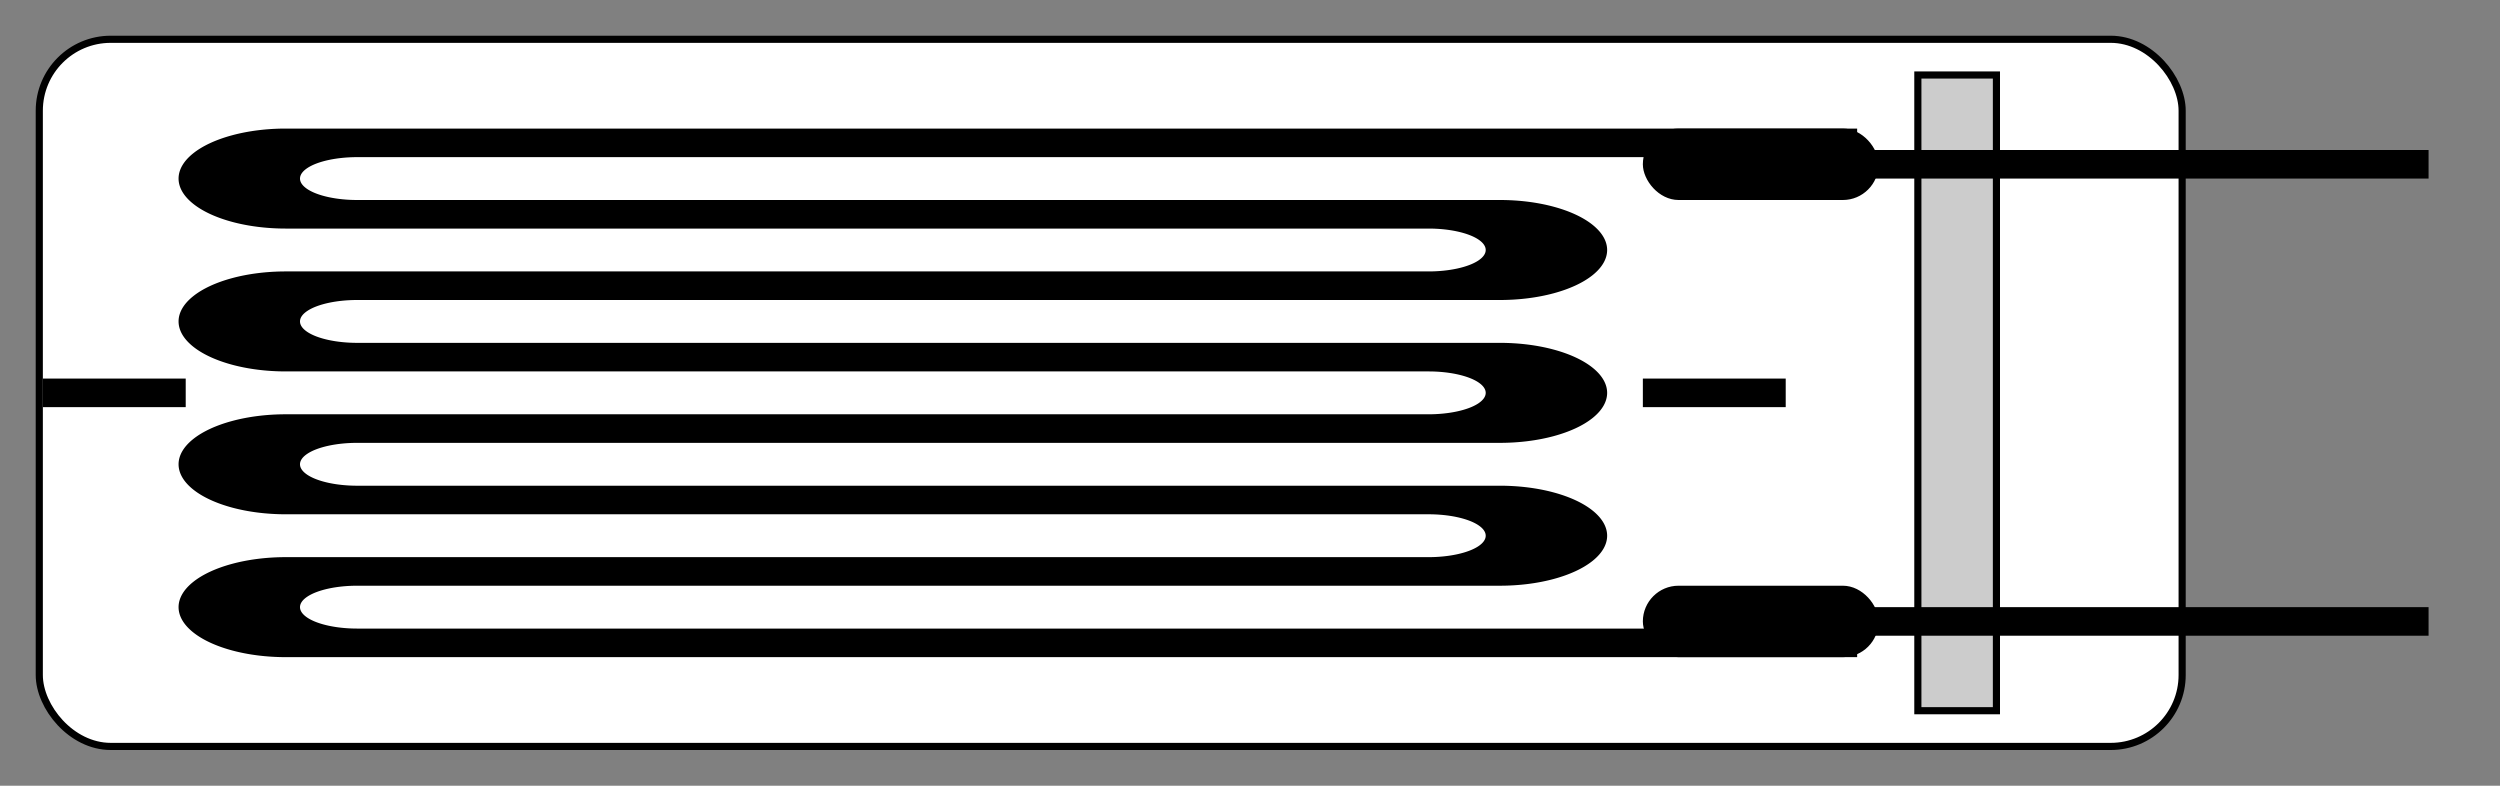 <?xml version="1.0" standalone="no" ?>
<svg
version="1.1"
xmlns="http://www.w3.org/2000/svg"
width="350"
height="110">
<rect width="100%" height="100%" fill="#808080" stroke="none"/>
<rect style="fill:#fff;stroke:#000;stroke-width:1px;"
x="5.5" y="5.5" width="300" height="99" rx="10" />
<rect style="fill:#ccc;stroke:#000;stroke-width:1px;"
x="268.5" y="10.5" width="11" height="89" />

<g style="fill:#000;stroke:none;">
<path
d="
M 260 18 
h -220 a 15 7 0 0 0 0 14
h 160 a 8 3 0 0 1 0 6
h -160 a 15 7 0 0 0 0 14
h 160 a 8 3 0 0 1 0 6
h -160 a 15 7 0 0 0 0 14
h 160 a 8 3 0 0 1 0 6
h -160 a 15 7 0 0 0 0 14
h 220
v -4
h -210 a 8 3 0 0 1 0 -6
h 160 a 15 7 0 0 0 0 -14
h -160 a 8 3 0 0 1 0 -6
h 160 a 15 7 0 0 0 0 -14
h -160 a 8 3 0 0 1 0 -6
h 160 a 15 7 0 0 0 0 -14
h -160 a 8 3 0 0 1 0 -6
h 210 z
" />
<rect x="230" y="18" rx="5" width="33" height="10" />
<rect x="230" y="82" rx="5" width="33" height="10" />
<rect x="250" y="21" width="90" height="4" />
<rect x="250" y="85" width="90" height="4" />
<rect x="6" y="53" width="20" height="4" />
<rect x="230" y="53" width="20" height="4" />
</g>
</svg>
